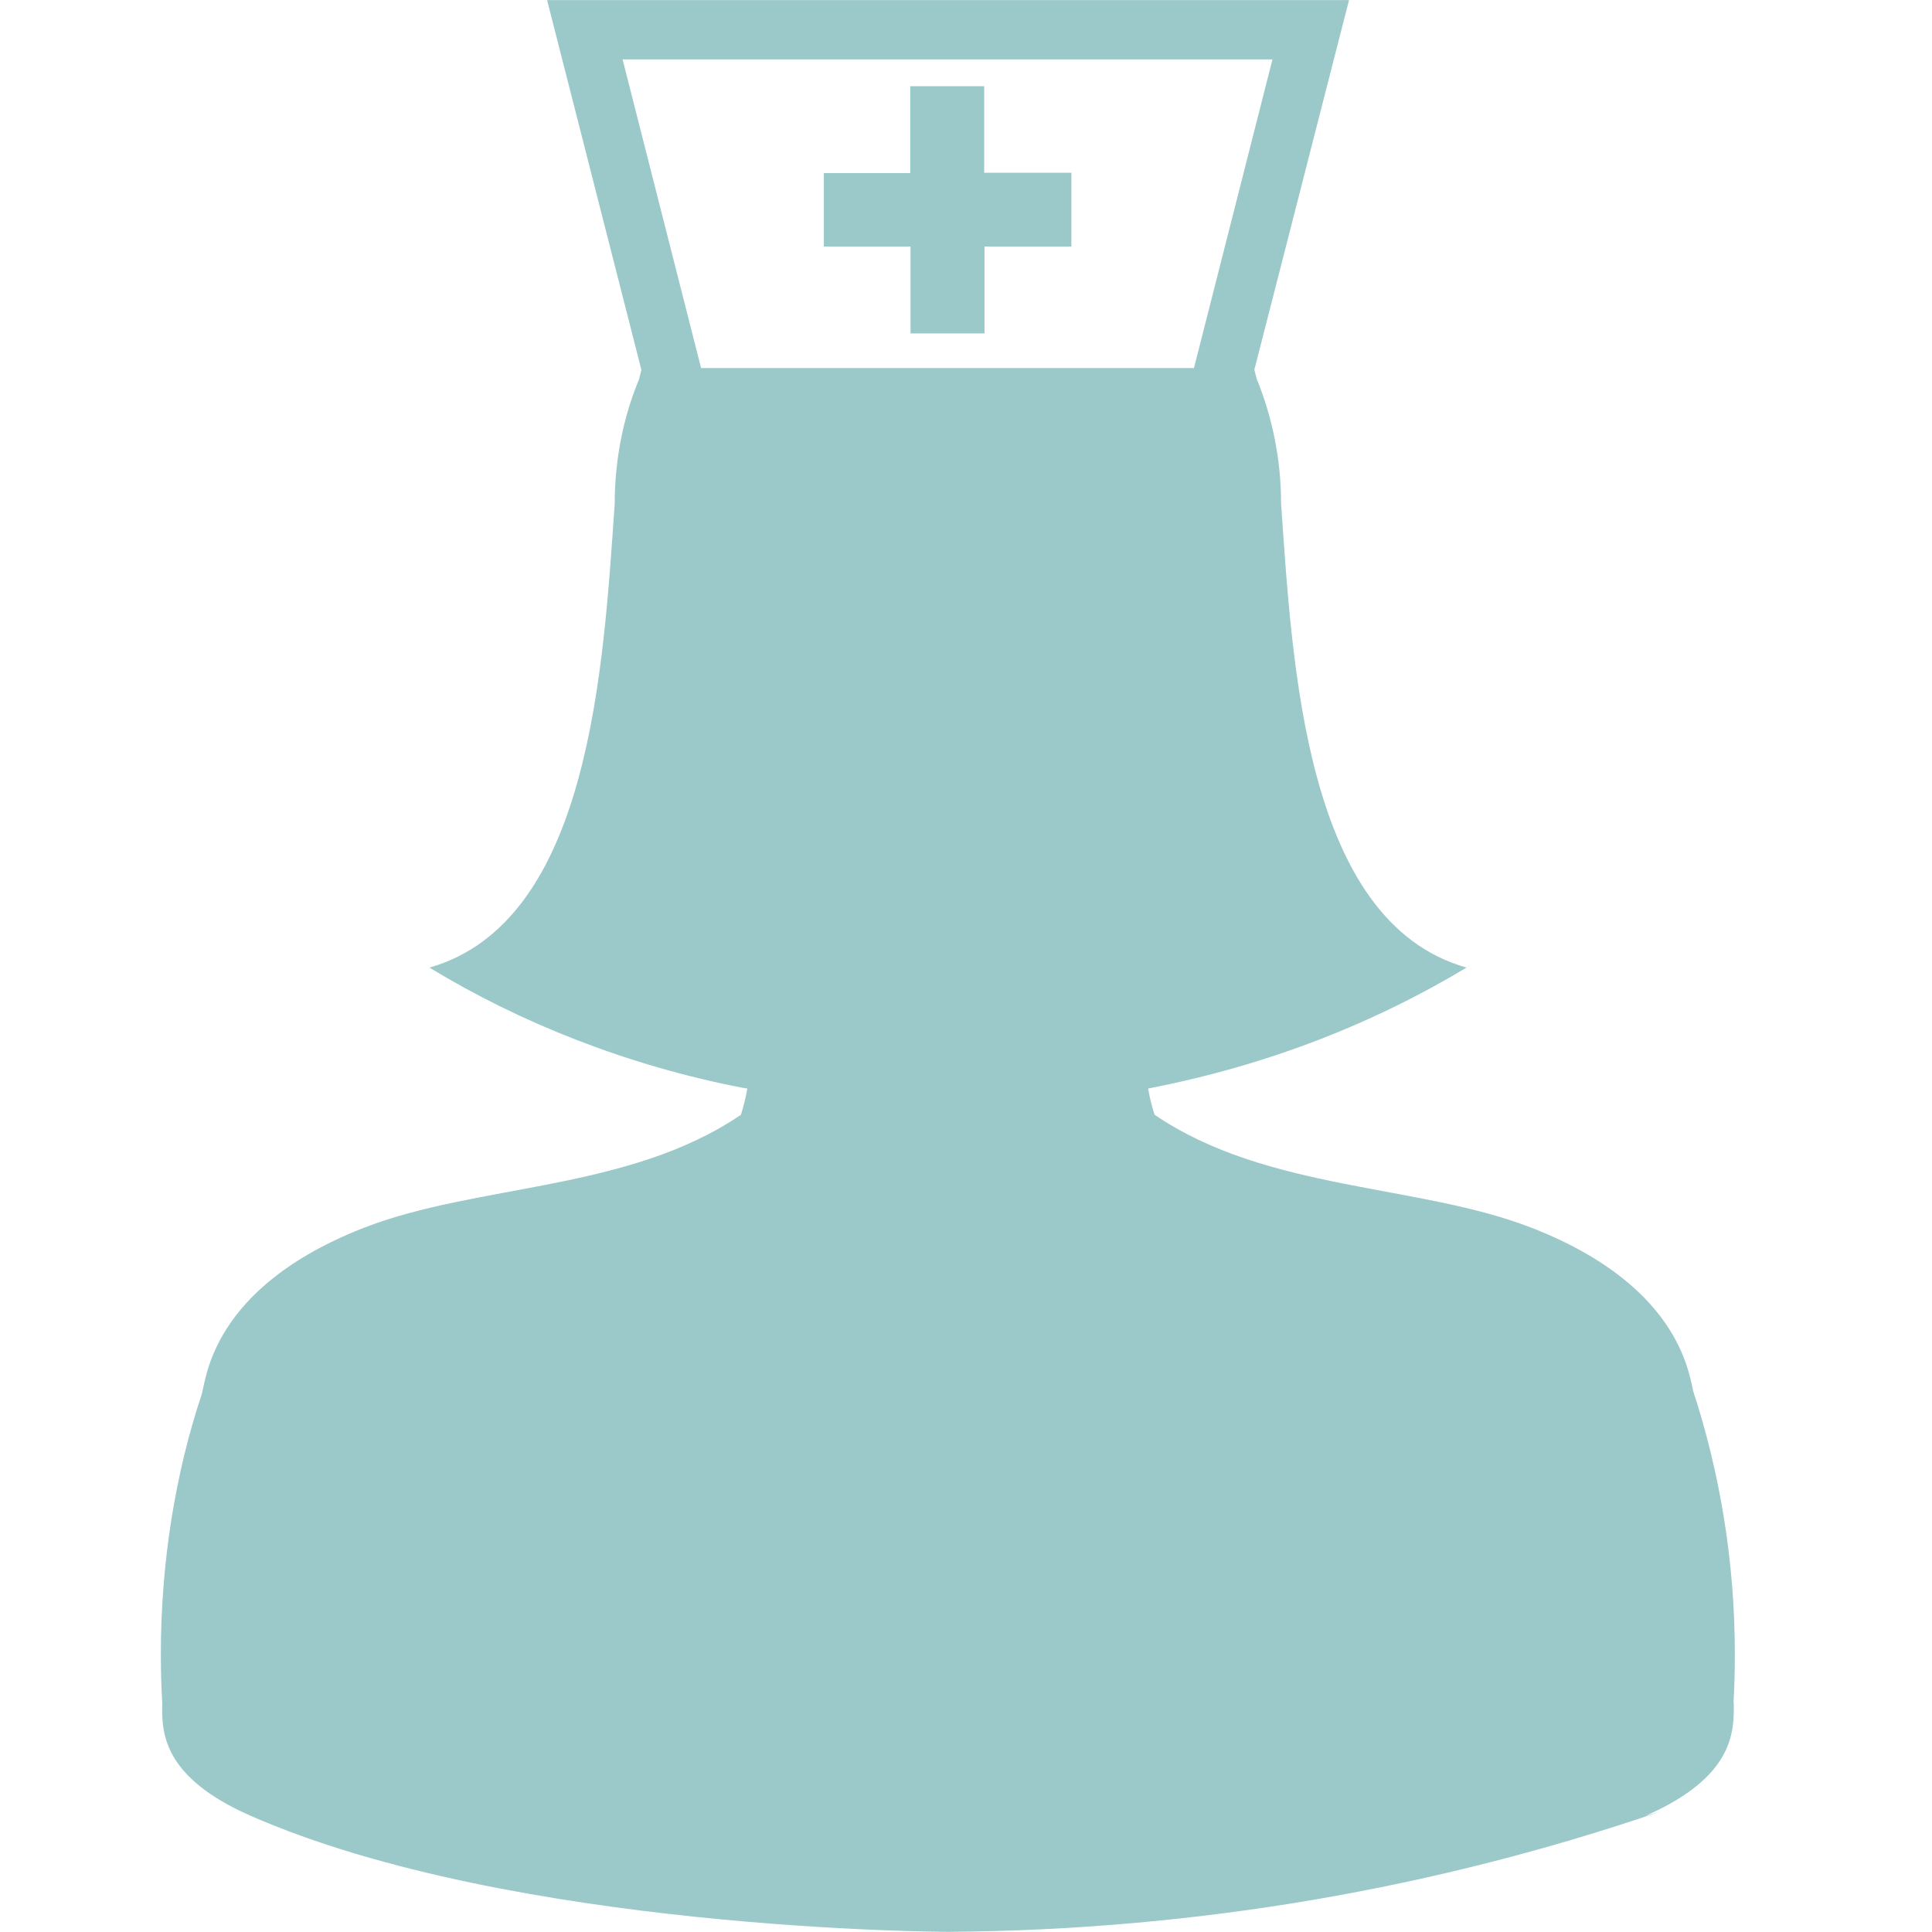 <?xml version="1.0" encoding="utf-8"?>
<!-- License: MIT. Made by Kenan Gundogan: https://github.com/kenangundogan/fontisto -->
<svg fill="#000000" width="800px" height="800px" viewBox="-2 0 24 24" xmlns="http://www.w3.org/2000/svg"><path fill="#9bc8c9" d="m19.534 21.152c.011-.179.017-.387.017-.598 0-1.154-.185-2.264-.527-3.303l.021.075c-.058-.172-.104-1.326-2.014-2.072-1.406-.549-3.291-.454-4.688-1.406-.03-.089-.058-.198-.078-.311l-.002-.015c1.49-.289 2.815-.811 4.006-1.533l-.054.03c-2.012-.572-2.16-3.784-2.301-5.76 0-.558-.111-1.09-.312-1.575l.01.027c-.012-.045-.021-.08-.03-.118l1.176-4.592h-9.962l1.172 4.595c-.01.033-.018.07-.03.117-.191.458-.302.989-.302 1.547-.142 2.022-.302 5.188-2.301 5.76 1.136.691 2.461 1.214 3.873 1.49l.076.012c-.024.13-.052.239-.086.346l.006-.02c-1.396.952-3.28.855-4.688 1.406-1.909.746-1.954 1.9-2.012 2.072-.321.962-.506 2.07-.506 3.221 0 .213.006.424.019.634l-.001-.029c-.01.368 0 .923 1.101 1.406 3.261 1.429 8.64 1.44 8.661 1.44 3.105-.021 6.08-.547 8.857-1.498l-.196.058c1.098-.483 1.105-1.038 1.098-1.409zm-5.727-20.414-.975 3.834h-6.123l-.975-3.834z"/><path fill="#9bc8c9" d="m8.234 3.063h1.077v1.079h.919v-1.079h1.079v-.917h-1.083v-1.075h-.919v1.079h-1.073z"/></svg>